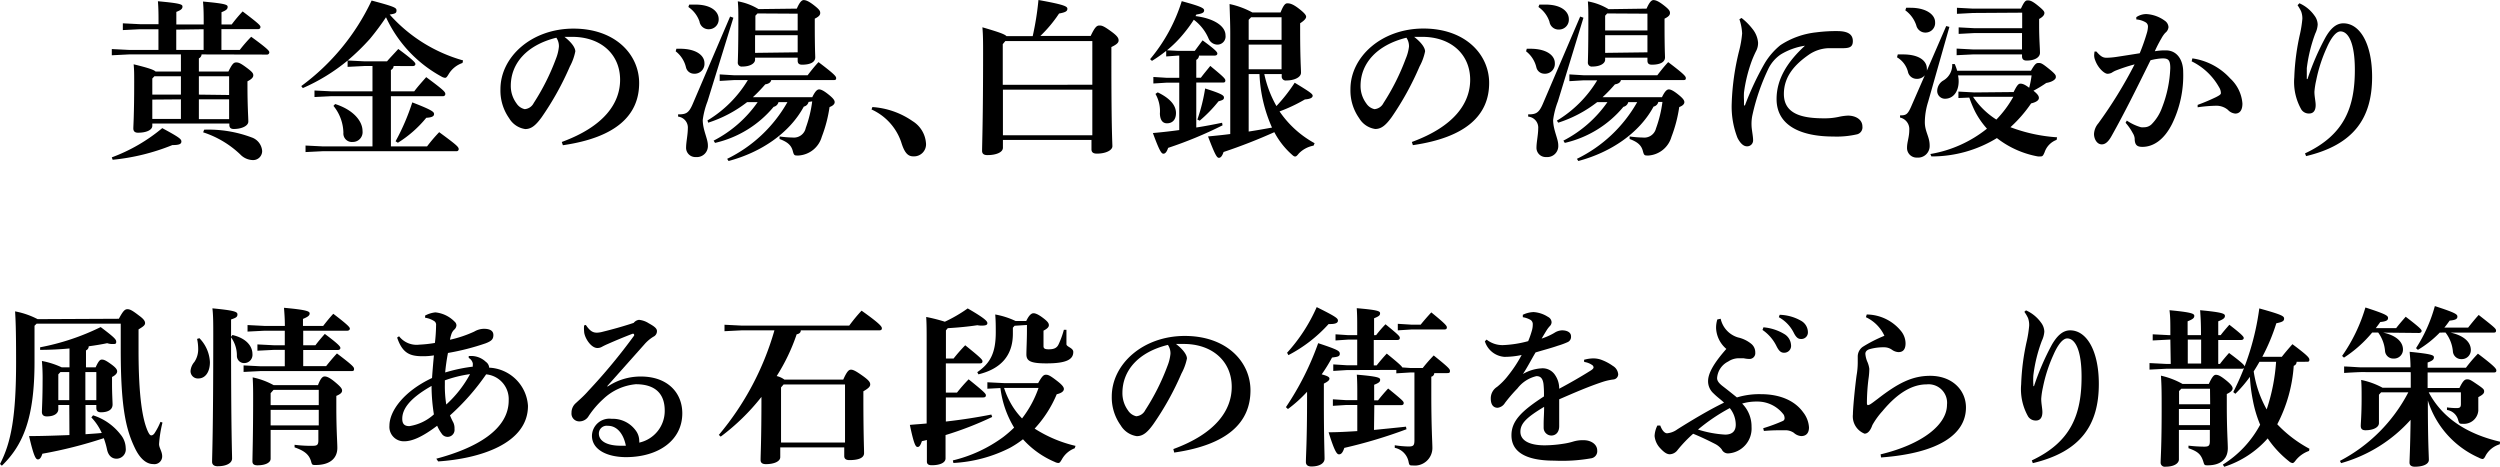 <svg xmlns="http://www.w3.org/2000/svg" width="321.56" height="60.07" viewBox="0 0 321.56 60.07"><title>アセット 8</title><g id="レイヤー_2" data-name="レイヤー 2"><g id="写真_背景" data-name="写真・背景"><path d="M25.93,7a.62.62,0,0,1-.35.51V9.2h3.8c.49-1,.69-1.17,1-1.17s.55.09,1.32.66.88.75.88,1-.2.49-.75.77V11c0,2.66.11,4.09.11,4.64s-.85.95-1.87.95c-.37,0-.57-.15-.57-.53v-.17H19.59v.3c0,.47-.64.88-1.85.88-.37,0-.59-.17-.59-.55s.11-1.78.11-5.91c0-1.13,0-1.61-.07-2.34,1.92.47,2.6.71,2.82.93h3.26V7H16.58l-2.2.11V6.31l2.2.11h3.8V3.76H18l-2.2.11V3l2.2.11h2.39v0c0-1.14,0-2-.08-2.95,3,.27,3.16.42,3.16.69s-.17.44-.79.68V3.15h3.52v0c0-1.14,0-2-.09-2.95,3,.27,3.17.42,3.17.69s-.17.44-.79.68V3.15H29.8a18.64,18.64,0,0,1,1.41-1.68c2.13,1.61,2.29,1.81,2.29,2s-.13.28-.33.28H28.48V6.42h2.36a19,19,0,0,1,1.47-1.69c2.18,1.58,2.33,1.83,2.33,2a.29.29,0,0,1-.33.29ZM14.38,20.24a22.09,22.09,0,0,0,6.49-3.76c2.2,1.19,2.46,1.41,2.46,1.72s-.24.46-1.16.46a27.45,27.45,0,0,1-7.68,1.89ZM23.27,9.81H19.86l-.27.29v2.07h3.68Zm-3.68,3v2.49h3.68V12.78Zm3.08-9V6.42h3.52V3.76Zm6.8,8.41V9.81H25.58v2.36Zm-3.89,3.1h3.89V12.78H25.58Zm.68,1.36a15.82,15.82,0,0,1,6.12,1,2,2,0,0,1,1.34,1.74,1.16,1.16,0,0,1-1.19,1.17,2.32,2.32,0,0,1-1.63-.73,12.48,12.48,0,0,0-4.77-2.84Z"/><path d="M50.63,8.49a.59.59,0,0,1-.35.51v2.75h3c.46-.62.94-1.14,1.54-1.83,2.26,1.68,2.46,1.9,2.46,2.18a.28.28,0,0,1-.31.27H50.28v6.46h4.65A21,21,0,0,1,56.49,17C58.75,18.66,59,18.9,59,19.19a.27.27,0,0,1-.3.26H41.5l-2.2.11v-.84l2.2.11h6.41V12.37H42.65l-2.2.11v-.84l2.2.11h5.26V8.49h-1l-2.2.11V7.79a24.27,24.27,0,0,1-5.76,3.54l-.2-.26A28.94,28.94,0,0,0,47.8.07C50.77.86,51,1,51,1.34s-.13.42-.88.53a19.82,19.82,0,0,0,9.44,5.9l-.07.33A3.33,3.33,0,0,0,57.7,9.55c-.2.33-.29.46-.46.46a1.12,1.12,0,0,1-.47-.17,16.61,16.61,0,0,1-7.12-7.62A32.69,32.69,0,0,1,47.58,5a28.88,28.88,0,0,1-2.86,2.78l2.17.11h2.89c.35-.42.92-1,1.45-1.59,2.09,1.54,2.2,1.79,2.2,1.94s-.13.26-.35.26Zm-7.52,4.89c2.35.75,3.52,2.2,3.52,3.47a1.26,1.26,0,0,1-1.28,1.41,1.09,1.09,0,0,1-1.18-1.19,5.63,5.63,0,0,0-1.28-3.45Zm7.77,4.79a28.33,28.33,0,0,0,2.15-5c2.6,1,2.8,1.23,2.8,1.5s-.24.44-1,.48a14.77,14.77,0,0,1-3.65,3.21Z"/><path d="M72.26,18.26c5.46-2,7.5-5,7.5-8,0-3.3-2.5-5.52-6.16-5.52-.39,0-.75,0-1,0,1,.77,1.4,1.45,1.4,1.87a6.91,6.91,0,0,1-.7,1.94,37.51,37.51,0,0,1-3.63,6.53c-.73,1-1.3,1.52-2.11,1.52a2.88,2.88,0,0,1-2.07-1.39,6.16,6.16,0,0,1-1.12-3.74c0-4.15,4-7.79,9.39-7.79s8.45,3.33,8.45,7c0,4.11-2.92,7-9.81,8ZM65.7,11.05a3.75,3.75,0,0,0,.73,2.24,1.7,1.7,0,0,0,1.06.75,1.42,1.42,0,0,0,1.16-.79,29,29,0,0,0,2.86-5.7A5.68,5.68,0,0,0,71.89,6a1.94,1.94,0,0,0-.33-1.15C67.77,5.79,65.7,8.14,65.7,11.05Z"/><path d="M87,6.27l.47,0c2.11,0,3.14.88,3.14,1.85a1.27,1.27,0,0,1-1.38,1.36,1.06,1.06,0,0,1-1-.83,3.66,3.66,0,0,0-1.32-2.05Zm4,6.78a10.45,10.45,0,0,0-.61,2.37c0,1.3.66,2.42.66,3.26a1.42,1.42,0,0,1-1.54,1.52,1.19,1.19,0,0,1-1.26-1.28c0-.59.22-1.63.22-2.37A1.42,1.42,0,0,0,87.22,15l0-.29c1,0,1.37-.13,1.89-1.36l4.8-11.22.42.15ZM88.65.59c.29,0,.55,0,.79,0,2.07,0,3,.92,3,1.87A1.26,1.26,0,0,1,91.2,3.76a1.18,1.18,0,0,1-1.23-1A3.73,3.73,0,0,0,88.54.9ZM104,13.11a.79.79,0,0,1-.61.6c-1.85,3.43-5.52,5.89-9.68,7l-.18-.28a17.91,17.91,0,0,0,7.75-7.29h-1.15a.81.81,0,0,1-.62.6,13.82,13.82,0,0,1-7.54,4.64l-.18-.29a15.62,15.62,0,0,0,5.66-4.95H96.09a16.16,16.16,0,0,1-5,2.64L91,15.49a15.16,15.16,0,0,0,5.19-5.19H94.41l-1.84.11V9.57l1.84.11h9.47c.35-.46.85-1.1,1.4-1.69,2.16,1.63,2.27,1.85,2.27,2.07s-.13.24-.35.24h-8c-.07.31-.33.48-.77.55a20.77,20.77,0,0,1-1.59,1.65h7.64c.39-.82.66-1,.88-1s.55.13,1.19.64.81.77.81,1-.2.46-.66.63a17.78,17.78,0,0,1-1,3.83A3.32,3.32,0,0,1,102.75,20a1,1,0,0,1-.28,0c-.33,0-.38-.13-.51-.62-.2-.7-.66-1.12-1.69-1.5l0-.33a12.94,12.94,0,0,0,1.7.14,1.55,1.55,0,0,0,1.67-1.24,15.9,15.9,0,0,0,.83-3.41Zm-1.51-12c.35-.81.63-1.1.88-1.1s.61.11,1.32.66.81.75.81,1-.15.46-.7.73V3c0,3.23.06,4.13.06,4.38,0,.64-.68.94-1.69.94-.38,0-.57-.15-.57-.52V7.42H97.12v.26c0,.44-.57.88-1.65.88A.5.5,0,0,1,94.9,8c0-.26.07-1.41.07-5.46,0-1.12,0-1.56-.07-2.37a7.67,7.67,0,0,1,2.66,1Zm-5.06.62-.27.29V3.92h5.44V1.76Zm5.17,5V4.53H97.12V6.8Z"/><path d="M112.21,13.77a10.24,10.24,0,0,1,5.17,1.81,3.64,3.64,0,0,1,1.72,2.79,1.55,1.55,0,0,1-1.65,1.74c-.73,0-1.15-.57-1.54-1.85a7.13,7.13,0,0,0-3.81-4.18Z"/><path d="M129,19c0,.59-.86.95-2,.95-.46,0-.68-.18-.68-.55,0-.86.13-4,.13-12.48,0-1.43,0-2.4-.09-3.41,2.2.64,2.88.9,3.1,1.14h3.37A36.91,36.91,0,0,0,133.57,0c3.33.6,3.72.82,3.72,1.13s-.24.46-1.07.61a16.93,16.93,0,0,1-2.4,2.88h6.47c.57-1.21.81-1.34,1.14-1.34s.59.11,1.45.73,1,.9,1,1.19-.25.53-.93.85V7.81c0,9.07.13,10.5.13,11s-.81.95-2,.95c-.47,0-.69-.18-.69-.55V18H129Zm11.5-8.1V5.28H129.31l-.33.4v5.23ZM129,17.4h11.5V11.53H129Z"/><path d="M151.48,6.54h2.2l1-1.35c1.79,1.3,1.9,1.54,1.9,1.7s-.13.26-.36.26h-2a.63.63,0,0,1-.35.55V10h.59c.37-.5.75-.94,1.21-1.52,1.72,1.41,1.94,1.65,1.94,1.87s-.11.27-.33.27h-3.41v5.78c1.12-.17,2.24-.39,3.32-.61l.06.33a51.85,51.85,0,0,1-7,2.9c-.16.49-.36.75-.6.75s-.48-.24-1.36-2.66c1.08-.09,2.22-.22,3.39-.38V10.63h-1.57l-1.76.11V9.9l1.76.11h1.57V7.15h-.16L150,7.26V6.54a17.31,17.31,0,0,1-1.83,1.29l-.24-.22A21.55,21.55,0,0,0,152,.15c2.35.64,2.88.88,2.88,1.17s-.18.42-1,.55a2,2,0,0,1-.11.2c2.27.28,3.86,1.23,3.86,2.48a1.05,1.05,0,0,1-1.06,1.19A1.26,1.26,0,0,1,155.47,5a5.88,5.88,0,0,0-1.92-2.46,16.84,16.84,0,0,1-1.3,1.78,15.07,15.07,0,0,1-2.15,2.15Zm-2.57,5.34c1.34.64,2.35,1.52,2.35,2.66,0,.86-.46,1.32-1.16,1.32-.51,0-.88-.35-.91-1.25a4.45,4.45,0,0,0-.57-2.53Zm5.1,3.5a23,23,0,0,0,1-4c2.2.7,2.42.9,2.42,1.17s-.18.33-.7.48a17.63,17.63,0,0,1-2.42,2.49Zm8.61-5.85a14.42,14.42,0,0,0,1.56,4.11,21.12,21.12,0,0,0,2.35-3c2,1.21,2.31,1.45,2.31,1.67s-.22.42-1,.48a20.42,20.42,0,0,1-3.26,1.54,13,13,0,0,0,4.51,4.09l-.13.31a3.58,3.58,0,0,0-1.89,1c-.22.27-.33.4-.48.4s-.25-.09-.44-.26A10.18,10.18,0,0,1,163.91,17a70,70,0,0,1-6.53,2.55c-.16.48-.35.75-.6.75s-.48-.33-1.4-2.75c.92-.09,1.87-.18,2.86-.31v-13c0-1.21-.05-2.36-.09-3.72a10.72,10.72,0,0,1,2.93,1.08h3.63c.35-.88.59-1.17.85-1.17s.62,0,1.48.66S168,2,168,2.16s-.15.44-.77.83v.77c0,3.85.11,5,.11,5.59s-.85,1-1.89,1a.51.51,0,0,1-.59-.57V9.53Zm2.22-7.31h-3.92l-.31.33V5.13h4.23Zm-4.23,3.52V8.91h4.23V5.74Zm0,3.79v7.39c1-.15,2-.33,3-.51A18.69,18.69,0,0,1,162,9.53Z"/><path d="M181.6,18.26c5.46-2,7.5-5,7.5-8,0-3.3-2.5-5.52-6.16-5.52-.39,0-.75,0-1.05,0,1,.77,1.41,1.45,1.41,1.87a7,7,0,0,1-.71,1.94A37.51,37.51,0,0,1,179,15.07c-.73,1-1.3,1.52-2.11,1.52a2.88,2.88,0,0,1-2.07-1.39,6.16,6.16,0,0,1-1.12-3.74c0-4.15,4-7.79,9.39-7.79s8.45,3.33,8.45,7c0,4.11-2.92,7-9.81,8ZM175,11.05a3.75,3.75,0,0,0,.73,2.24,1.7,1.7,0,0,0,1.06.75,1.42,1.42,0,0,0,1.16-.79,29,29,0,0,0,2.86-5.7A5.68,5.68,0,0,0,181.23,6a1.94,1.94,0,0,0-.33-1.15C177.11,5.79,175,8.14,175,11.05Z"/><path d="M196.38,6.27l.46,0c2.12,0,3.15.88,3.15,1.85a1.27,1.27,0,0,1-1.38,1.36,1.06,1.06,0,0,1-1-.83,3.66,3.66,0,0,0-1.32-2.05Zm4,6.78a10.45,10.45,0,0,0-.61,2.37c0,1.3.66,2.42.66,3.26a1.42,1.42,0,0,1-1.54,1.52,1.19,1.19,0,0,1-1.26-1.28c0-.59.22-1.63.22-2.37A1.42,1.42,0,0,0,196.56,15l0-.29c.95,0,1.37-.13,1.89-1.36l4.8-11.22.42.15ZM198,.59c.29,0,.55,0,.79,0,2.07,0,3,.92,3,1.87a1.26,1.26,0,0,1-1.26,1.34,1.18,1.18,0,0,1-1.23-1A3.73,3.73,0,0,0,197.88.9ZM213.3,13.11a.79.79,0,0,1-.61.6c-1.85,3.43-5.52,5.89-9.68,7l-.18-.28a17.91,17.91,0,0,0,7.75-7.29h-1.15a.81.81,0,0,1-.62.6,13.82,13.82,0,0,1-7.54,4.64l-.18-.29a15.62,15.62,0,0,0,5.66-4.95h-1.32a16.16,16.16,0,0,1-5,2.64l-.18-.26a15.16,15.16,0,0,0,5.19-5.19h-1.74l-1.84.11V9.57l1.84.11h9.47c.35-.46.85-1.1,1.4-1.69,2.16,1.63,2.27,1.85,2.27,2.07s-.13.24-.35.24h-8c-.07.31-.33.48-.77.55a20.77,20.77,0,0,1-1.59,1.65h7.64c.39-.82.66-1,.88-1s.55.13,1.19.64.81.77.81,1-.2.46-.66.63a17.78,17.78,0,0,1-1,3.83A3.32,3.32,0,0,1,212.09,20a1,1,0,0,1-.28,0c-.33,0-.38-.13-.51-.62-.2-.7-.66-1.12-1.69-1.5l0-.33a12.94,12.94,0,0,0,1.7.14A1.55,1.55,0,0,0,213,16.52a15.9,15.9,0,0,0,.83-3.41Zm-1.51-12c.35-.81.63-1.1.88-1.1s.61.11,1.32.66.81.75.81,1-.15.46-.7.73V3c0,3.23.06,4.13.06,4.38,0,.64-.68.94-1.69.94-.38,0-.57-.15-.57-.52V7.42h-5.44v.26c0,.44-.57.88-1.65.88a.5.5,0,0,1-.57-.55c0-.26.06-1.41.06-5.46,0-1.12,0-1.56-.06-2.37a7.67,7.67,0,0,1,2.66,1Zm-5.07.62-.26.29V3.92h5.44V1.76Zm5.18,5V4.53h-5.44V6.8Z"/><path d="M224,2.31a7.76,7.76,0,0,1,1.41,1.41,3.23,3.23,0,0,1,.72,1.76,2.23,2.23,0,0,1-.26,1.1c-.09.17-.37.77-.55,1.25a19.1,19.1,0,0,0-1,4.05,8.7,8.7,0,0,0,0,1v.58c0,.08,0,.11.07.11s.06-.05.08-.09a37.14,37.14,0,0,1,2.49-5.3A8.86,8.86,0,0,1,229,5.81a10.4,10.4,0,0,1,4.62-1.65A19.71,19.71,0,0,1,236.32,4c1.43,0,2,.46,2,1.29s-.53.91-1.41.91h-1.78a4.74,4.74,0,0,0-2.46.83c-1.74,1.21-3.22,2.75-3.22,5.06,0,2.8,2.8,3.13,5.26,3.13a8.34,8.34,0,0,0,1.76-.18,6.91,6.91,0,0,1,1.21-.17c1,0,1.87.5,1.87,1.4a.92.92,0,0,1-.66,1,11.67,11.67,0,0,1-3.1.29c-3.94,0-7.28-1.28-7.28-4.82,0-2.64,1.47-4.86,3.65-6.86A8.46,8.46,0,0,0,229.05,7a4.82,4.82,0,0,0-1.54,1.73,27.19,27.19,0,0,0-2.09,6,5.27,5.27,0,0,0-.13,1.37c0,.5.2,1.4.2,1.91a.76.76,0,0,1-.79.81c-.42,0-.82-.33-1.21-1.07a11,11,0,0,1-.75-4.45,31.83,31.83,0,0,1,.95-6.75,13.33,13.33,0,0,0,.39-2.25,6.62,6.62,0,0,0-.35-1.82Z"/><path d="M247.58,9.68a1.29,1.29,0,0,1-1.06.46,1.14,1.14,0,0,1-1.12-.94A3.05,3.05,0,0,0,244,7.37L244.1,7c.24,0,.46,0,.68,0,2.09,0,3.06.84,3.06,1.83a1.18,1.18,0,0,1,0,.26l2.49-5.74.41.11L248,13.11a8.87,8.87,0,0,0-.42,2.6c0,1.23.62,1.87.62,3a1.49,1.49,0,0,1-1.61,1.56A1.23,1.23,0,0,1,245.29,19c0-.75.29-1.35.29-2.29a1.52,1.52,0,0,0-1.19-1.59l0-.28c.81,0,1-.09,1.56-1.43ZM245.18,1a5.43,5.43,0,0,1,.57,0c2,0,3.15.88,3.15,1.85a1.23,1.23,0,0,1-1.19,1.34,1.2,1.2,0,0,1-1.23-.93,3.89,3.89,0,0,0-1.41-1.93ZM259,11.84c.46-.93.64-1.08.88-1.08s.55.09,1.12.53a11.15,11.15,0,0,0,.31-1.59h-9.46a3.49,3.49,0,0,1,.08.75c0,1.34-.7,2.25-1.76,2.25a1,1,0,0,1-1-1,1.59,1.59,0,0,1,.83-1.37,2.3,2.3,0,0,0,1.1-2.09l.33,0a7.79,7.79,0,0,1,.31.86h9.49c.55-.95.7-1,1-1s.46.06,1.36.79.84.83.84,1.05-.35.58-1.23.73a15.83,15.83,0,0,1-1.65,1c.55.44.7.68.7.93s-.24.52-1,.7a17.1,17.1,0,0,1-2.66,3.06,20.7,20.7,0,0,0,6,1.3l-.06.33a2.56,2.56,0,0,0-1.54,1.58c-.18.42-.25.55-.51.55a2.94,2.94,0,0,1-.37,0,12.07,12.07,0,0,1-5.26-2.36,16,16,0,0,1-8.43,2.36l-.13-.31a15.87,15.87,0,0,0,7.28-3.26,10.75,10.75,0,0,1-1.5-2.15,15,15,0,0,1-.77-1.85l-1.4.06v-.83l2.06.11ZM253.78,1.67l-2.07.11V1l2.07.11h6.16c.4-.86.58-1.06.84-1.06s.51,0,1.28.62.9.81.9,1-.11.46-.68.77v.77c0,1.82.11,3,.11,3.58s-.66,1-1.72,1c-.37,0-.59-.16-.59-.55V7h-6.34l-2.07.1V6.25l2.07.11h6.34V4.25H254l-2.07.11V3.52l2.07.11h6.1v-2Zm0,10.78a10,10,0,0,0,3,2.93,13.86,13.86,0,0,0,2.18-2.93Z"/><path d="M273.56,15.51a6.45,6.45,0,0,0,1.83.86,3.15,3.15,0,0,0,.41,0,1.38,1.38,0,0,0,.93-.37,5.86,5.86,0,0,0,1.36-2.16,15.48,15.48,0,0,0,1.06-5.08c0-1.05-.26-1.25-1-1.25a7.37,7.37,0,0,0-1.54.24c-1.89,3.83-3.35,6.78-5,9.72-.48.88-.9,1.1-1.27,1.1-.64,0-1-.72-1-1.34a2.28,2.28,0,0,1,.55-1.36,57.33,57.33,0,0,0,4.67-7.59,22.22,22.22,0,0,0-2.51.83,3.83,3.83,0,0,0-.44.25,1.25,1.25,0,0,1-.53.13c-.42,0-1.23-.75-1.58-1.72a1.69,1.69,0,0,1-.14-.68,4.57,4.57,0,0,1,.05-.46l.24,0c.57.66.86.8,1.32.8a10.24,10.24,0,0,0,1.25-.11c1.06-.16,2-.31,3-.47a25.64,25.64,0,0,0,.93-2.64,3.32,3.32,0,0,0,.13-.77.63.63,0,0,0-.27-.55,2.79,2.79,0,0,0-1.23-.39l0-.29a2.29,2.29,0,0,1,1.3-.4,4.44,4.44,0,0,1,2.37.86,1.06,1.06,0,0,1,.47.82,1.06,1.06,0,0,1-.42.74,3.6,3.6,0,0,0-.48.69,16.66,16.66,0,0,0-.86,1.67,7.83,7.83,0,0,1,1.43-.11c1.49,0,2.22,1.32,2.22,2.75a14.16,14.16,0,0,1-1.43,6.71c-1.06,2.11-2.47,2.95-3.81,2.95-.68,0-1-.22-1-1.1a1.62,1.62,0,0,0-.24-.66,7,7,0,0,0-.93-1.34Zm8.43-8a8.1,8.1,0,0,1,4.86,2.57,4.89,4.89,0,0,1,1.58,3.24c0,1-.46,1.29-.92,1.29a1.48,1.48,0,0,1-.95-.48,2.28,2.28,0,0,0-1.49-.53,18.73,18.73,0,0,0-2.4.2l0-.31a25.73,25.73,0,0,0,2.37-1c.38-.2.62-.33.62-.51a1.43,1.43,0,0,0-.24-.77,8.12,8.12,0,0,0-3.52-3.32Z"/><path d="M295.76.42A4.69,4.69,0,0,1,297.69,2a2,2,0,0,1,.42,1.15,3,3,0,0,1-.31,1.16,19.51,19.51,0,0,0-1.09,4.45c0,.7,0,1.1,0,1.41l.09,0a32.84,32.84,0,0,1,2.31-5.35C299.7,3.78,300.42,3,301.41,3c2.14,0,3.7,2.64,3.7,6.89,0,5.24-2.29,8.71-8.49,10.19l-.14-.35c5.07-2.38,6.41-5.92,6.41-10.76,0-3.41-.82-4.93-1.85-4.93-.57,0-1.21.83-1.76,2.09a19,19,0,0,0-1.36,4.2,9.94,9.94,0,0,0-.23,1.48c0,.61.16,1.25.16,1.71,0,.66-.26,1.08-.84,1.08a1.14,1.14,0,0,1-1-.51,7.15,7.15,0,0,1-.91-4.15,29.8,29.8,0,0,1,.75-5.64,14.9,14.9,0,0,0,.29-1.89,2.63,2.63,0,0,0-.16-.95,5.51,5.51,0,0,0-.46-.79Z"/><path d="M15.29,41c.53-1,.77-1.23,1.1-1.23s.64.17,1.45.79c.58.42.82.7.82,1s-.31.48-.84.81V45c0,6.14.53,8.93,1.15,10.38.24.55.37.62.5.62s.31-.11.44-.33a8.23,8.23,0,0,0,.73-1.41l.26.09a15.39,15.39,0,0,0-.44,2.77c0,.49.4.95.4,1.57a1,1,0,0,1-1.17,1c-.79,0-1.63-.6-2.31-2-1.19-2.44-1.85-5.3-1.85-12.7V41.63H4.71l-.27.27v4.66C4.44,53.71,3,57.23.24,59.9L0,59.68c1.43-2.75,2.07-6.12,2.07-13.12,0-4.42-.07-5.5-.13-6.51a10.47,10.47,0,0,1,2.9,1ZM8.91,52.09H7.5v.55c0,.46-.42.92-1.49.92-.4,0-.62-.2-.62-.57s.09-1.74.09-4.05a24.86,24.86,0,0,0-.09-2.51,10.57,10.57,0,0,1,2.55.82h1V44.82c-1.28.12-2.57.18-3.78.18l0-.33a30.52,30.52,0,0,0,7.79-2.6c1.85,1.39,2,1.61,2,1.9s-.15.28-.5.28a2,2,0,0,1-.66-.11c-.75.16-1.56.29-2.38.4a.57.57,0,0,1-.35.53v2.18H12.3c.35-.77.55-1,.79-1s.46.06,1.17.57.81.75.81.95-.15.46-.66.72v.9c0,1.28.07,2.27.07,2.64,0,.69-.62,1-1.5,1-.37,0-.59-.15-.59-.55v-.39H11v3.76c.7-.05,1.41-.09,2.09-.16a7.15,7.15,0,0,0-1.34-2l.22-.27a7.23,7.23,0,0,1,3.52,2.45,2.81,2.81,0,0,1,.68,1.76A1.2,1.2,0,0,1,15,59c-.63,0-1.07-.42-1.23-1.17a10.72,10.72,0,0,0-.42-1.47,57,57,0,0,1-7.9,2c-.15.49-.33.73-.57.73s-.5-.2-1.14-3c1.78,0,3.52-.07,5.19-.13ZM7.77,47.86l-.27.29v3.32H8.91V47.86Zm3.21,0v3.61h1.41V47.86Z"/><path d="M25.65,43.5A4.7,4.7,0,0,1,27,46.58c0,1.3-.61,2.1-1.49,2.1a.94.94,0,0,1-1-1A2,2,0,0,1,25,46.56a2.91,2.91,0,0,0,.49-1.76,6,6,0,0,0-.14-1.21Zm4.25-.41c1.87.44,2.57,1.51,2.57,2.44a1.06,1.06,0,0,1-1,1.17.93.93,0,0,1-1-.91,4,4,0,0,0-.75-2.4c0,12.15.13,14.77.13,15.58,0,.6-.72,1-1.87,1-.46,0-.7-.22-.7-.57,0-.88.15-3.63.15-16.28,0-1.5,0-2.55-.11-3.46,2.82.27,3.22.44,3.22.77s-.16.44-.82.66v2.23ZM36.63,45H35.27l-2.16.11V44.3l2.16.11h1.36V42.54H34l-2.16.11v-.84l2.16.11h2.64c0-1-.06-1.58-.11-2.33,2.86.26,3.3.44,3.3.72s-.22.44-.86.71v.9h2.6c.44-.57.84-1.06,1.3-1.56,2,1.52,2.13,1.76,2.13,1.91s-.13.27-.35.27H39v1.87h1.57c.35-.47.72-.91,1.21-1.46,1.89,1.41,2,1.65,2,1.81s-.13.26-.35.26H39v2.07h2.95c.42-.53.88-1.08,1.39-1.63,2.07,1.57,2.2,1.76,2.2,2s-.11.27-.33.27H33.49l-2.16.11V47l2.16.11h3.14ZM34.81,55.3V59c0,.52-.69.85-1.7.85-.42,0-.64-.15-.64-.5,0-.68.09-3.24.09-8.06,0-1,0-1.67-.06-2.75a9.61,9.61,0,0,1,2.7,1h5.7c.37-1,.66-1.12.86-1.12s.55.07,1.32.71S44,50,44,50.24s-.17.44-.74.68v1.43c0,3,.13,4.51.13,5.26,0,1.3-.9,2.2-2.8,2.2-.39,0-.46,0-.57-.44-.28-1-1-1.43-2.13-1.83l0-.33a16.11,16.11,0,0,0,2.31.13c.59,0,.75-.11.75-.72V55.3ZM41,50.15H35.18l-.37.42v1.54H41Zm0,2.57H34.81v2H41Z"/><path d="M56.12,59c5.22-1.39,9.31-3.77,9.31-7.49a3.2,3.2,0,0,0-2.9-3.36,29.65,29.65,0,0,1-4.65,5.28,10.34,10.34,0,0,0,.44.94,1.76,1.76,0,0,1,.14.8.9.9,0,0,1-1.66.59,4.92,4.92,0,0,1-.57-1c-1.89,1.43-3.21,2-4.24,2a1.85,1.85,0,0,1-1.9-2c0-1.9,1.85-4.43,5.48-6.14.07-1,.16-2.05.24-2.91a8.34,8.34,0,0,1-1.43.11c-1.65,0-2.61-.37-3.3-2.4l.25-.17a2.85,2.85,0,0,0,2.61,1.08,16.12,16.12,0,0,0,2-.22,21.21,21.21,0,0,0,.15-2.27.56.56,0,0,0-.2-.51,2.83,2.83,0,0,0-1.21-.46v-.28A3.55,3.55,0,0,1,56,40.18a4,4,0,0,1,2.47,1.19.66.66,0,0,1,.24.48.81.81,0,0,1-.26.53,1.41,1.41,0,0,0-.35.49,4.32,4.32,0,0,0-.22.83A15.5,15.5,0,0,0,61,42.65a2.56,2.56,0,0,1,1.23-.36c.81,0,1.23.27,1.23.8s-.22.77-1,1.07a31,31,0,0,1-4.84,1.24,25.24,25.24,0,0,0-.36,2.51,21,21,0,0,1,3.55-.75c0-.07,0-.13,0-.2a.79.79,0,0,0,0-.24,1.08,1.08,0,0,0-.52-.68l0-.25h.2a2.73,2.73,0,0,1,2,.75,1,1,0,0,1,.42.66s0,.07,0,.09a5.24,5.24,0,0,1,5,4.91c0,4.9-6.27,6.8-11.55,7.15Zm-.61-9.11v-.25c-3,1.7-3.77,3.08-3.77,4.23,0,.66.29.94.91.94a6.06,6.06,0,0,0,3.16-1.51A23.77,23.77,0,0,1,55.51,49.89Zm1.71-1v.55a14.78,14.78,0,0,0,.18,2.59,14.67,14.67,0,0,0,3.06-3.91A16.16,16.16,0,0,0,57.22,48.92Z"/><path d="M78.17,49.71a7.62,7.62,0,0,1,4.27-1.28c3.43,0,5.32,2.09,5.32,4.73,0,3.44-3,5.61-7.19,5.64-2.56,0-4.43-1-4.43-2.75a2.24,2.24,0,0,1,2.53-2.18,3.65,3.65,0,0,1,3.06,1.45,2.23,2.23,0,0,1,.49,1.34.83.83,0,0,1,0,.27,4.17,4.17,0,0,0,3.28-4.12c0-2.26-1.32-3.39-3.72-3.39a7,7,0,0,0-4.18,1.9,11.63,11.63,0,0,0-1.87,2.17,1.37,1.37,0,0,1-1.16.71,1,1,0,0,1-1.06-1.1,1.62,1.62,0,0,1,.59-1.28c.27-.26,1-.88,1.55-1.52a74.19,74.19,0,0,0,5.91-7.13.21.21,0,0,0,0-.13.11.11,0,0,0-.09-.11l-.11,0c-1,.38-2.11.84-3.15,1.3a8.57,8.57,0,0,0-.79.38,1.13,1.13,0,0,1-.59.15c-.84,0-1.7-1.39-1.7-2.16a3.69,3.69,0,0,1,0-.74l.22-.07c.53.79.9,1,1.43,1a3.3,3.3,0,0,0,.79-.13c1.1-.27,2.53-.66,3.94-1.13a1,1,0,0,1,.68-.39,2.78,2.78,0,0,1,1.25.44c.71.39,1.06.66,1.06,1a.78.78,0,0,1-.46.73,5,5,0,0,0-1.17,1L78.1,49.67Zm0,5.06a1,1,0,0,0-1.14,1c0,.88.9,1.56,2.81,1.56.2,0,.42,0,.66,0C80.21,55.83,79.38,54.77,78.21,54.77Z"/><path d="M108.46,48.83c.49-1.1.73-1.28,1-1.28s.61.16,1.47.77,1,.86,1,1.13-.22.5-.88.88V51c0,4.86.09,6.62.09,7.28s-.79.9-1.89.9c-.44,0-.66-.17-.66-.53v-1.1h-8.23V58.8c0,.55-.79.9-1.85.9-.46,0-.68-.18-.68-.53,0-.75.11-2.53.11-8.12a27.7,27.7,0,0,1-5.24,5.11l-.24-.22a36.44,36.44,0,0,0,7.15-13.45H95.39l-2.2.11v-.83l2.2.11h13.84c.46-.62,1-1.3,1.59-1.92,2.46,1.74,2.61,2.07,2.61,2.27s-.13.26-.35.26H103c0,.27-.17.44-.53.51a24.7,24.7,0,0,1-2.57,5.37,2.67,2.67,0,0,1,1,.46Zm-8,1v7.09h8.23V49.45h-7.9Z"/><path d="M122.65,46.12a21.34,21.34,0,0,1,1.5-1.71c2.13,1.71,2.22,1.87,2.22,2.07s-.13.26-.35.26h-4.36V50.5h1.43a21.34,21.34,0,0,1,1.5-1.71c2.13,1.71,2.22,1.87,2.22,2.06s-.13.27-.35.27h-4.8v3.1c2.14-.24,4.07-.55,5.85-.9l.11.31a43.16,43.16,0,0,1-6,2.33v3c0,.55-.7.88-1.78.88-.42,0-.62-.15-.62-.48s0-1.1,0-2.77c-.22.06-.42.11-.64.15-.18.51-.31.75-.55.75s-.46-.24-1-2.84c.75-.07,1.45-.11,2.16-.18,0-2.33,0-5.72,0-10.6,0-1.28,0-2.22-.06-3.1a21.54,21.54,0,0,1,2.4.61,18.57,18.57,0,0,0,2.94-1.71C126.77,41,127,41.33,127,41.57s-.25.31-.71.31a2.4,2.4,0,0,1-.57-.05c-1.19.18-2.53.31-3.81.38l-.24.28v3.63ZM127,50v-.83l2.2.11h4.33c.51-.91.71-1.08,1-1.08s.53.09,1.48.83c.68.53.83.8.83,1s-.15.5-.92.68a15,15,0,0,1-2.84,4.42,16.8,16.8,0,0,0,5.26,2.22l-.11.31a3.16,3.16,0,0,0-1.65,1.43c-.2.33-.27.46-.46.46a1.13,1.13,0,0,1-.44-.13,11.56,11.56,0,0,1-4.1-2.92,12.7,12.7,0,0,1-1.67,1.1,18.12,18.12,0,0,1-7.28,1.95l-.07-.33a18.06,18.06,0,0,0,6.47-3A15.34,15.34,0,0,0,130.44,55a12.73,12.73,0,0,1-1.76-5.09Zm3.5-8.1-.22.25v.77c0,2.84-1.57,4.53-4.43,5.23l-.15-.28c1.67-1.15,2.38-2.47,2.38-5.13,0-.79,0-1.47-.07-2.29a10.28,10.28,0,0,1,2.62.84H132c.38-.82.71-1,.93-1s.57.11,1.21.59.77.71.77.95-.22.46-.69.7v2c0,.31.2.4.67.4.66,0,1.05-.16,1.27-.64a11.21,11.21,0,0,0,.68-1.87l.33,0c0,.66,0,1.5,0,1.85s.88.46.88,1c0,.94-.83,1.47-3.45,1.47-2.07,0-2.58-.31-2.58-1.17,0-.59.07-1.91.07-3v-.77Zm-1.35,8a10.21,10.21,0,0,0,.64,1.56,9.53,9.53,0,0,0,1.67,2.36,13.78,13.78,0,0,0,2.12-3.92Z"/><path d="M150.92,57.76c5.46-2,7.51-5,7.51-8,0-3.3-2.51-5.52-6.17-5.52-.39,0-.74,0-1,0,1,.77,1.41,1.45,1.41,1.87a7,7,0,0,1-.71,1.94,36.86,36.86,0,0,1-3.63,6.53c-.72,1-1.3,1.52-2.11,1.52a2.9,2.9,0,0,1-2.07-1.39A6.16,6.16,0,0,1,143,51c0-4.15,4-7.79,9.39-7.79s8.45,3.33,8.45,7c0,4.11-2.92,7-9.81,8Zm-6.55-7.21a3.75,3.75,0,0,0,.72,2.24,1.7,1.7,0,0,0,1.06.75,1.42,1.42,0,0,0,1.16-.79,29,29,0,0,0,2.86-5.7,5.68,5.68,0,0,0,.38-1.54,1.94,1.94,0,0,0-.33-1.15C146.43,45.29,144.37,47.64,144.37,50.55Z"/><path d="M165.4,52.37a36.66,36.66,0,0,0,4.15-8.23c2.54.84,2.78,1,2.78,1.37s-.36.39-1,.48A19.7,19.7,0,0,1,170,48.15c.82.22,1,.37,1,.55s-.17.37-.72.64v1.95c0,5.2.09,6.89.09,7.71,0,.59-.64,1-1.7,1-.46,0-.7-.21-.7-.57,0-.88.15-2.68.15-8.18v-.86a17,17,0,0,1-2.46,2.22Zm.15-7a21.57,21.57,0,0,0,3.81-5.87c2.51,1.25,2.73,1.45,2.73,1.74s-.31.44-1,.44h-.2a18.37,18.37,0,0,1-5.17,4Zm11.18,9.93c1.38-.14,2.75-.27,4.11-.42l.07.33a62.72,62.72,0,0,1-8,2.4c-.22.68-.44.83-.68.83s-.53-.22-1.34-2.84c1.27,0,2.5-.08,3.69-.15V52.09h-1.41l-1.73.11v-.84l1.73.11h1.41v-.64c0-1,0-1.78-.06-2.64,2.81.24,3,.4,3,.66s-.16.4-.77.64v2h.5c.4-.51.82-1,1.3-1.52,1.89,1.54,2,1.67,2,1.87s-.13.27-.35.27h-3.43Zm-3.5-7.7-1.74.11v-.84l1.74.11h1.34V43.68h-1.14l-1.65.11V43l1.65.11h1.14v-.83c0-1,0-1.78-.06-2.64,2.81.24,3,.39,3,.66s-.16.39-.77.64v2.17H177a15.09,15.09,0,0,1,1.21-1.4c1.76,1.43,1.84,1.56,1.84,1.76s-.13.26-.35.26h-3V47h.37c.4-.51.82-1,1.3-1.52,1.63,1.32,1.91,1.61,2,1.78l1,.07H183a20.82,20.82,0,0,1,1.41-1.61c2,1.61,2.09,1.76,2.09,2s-.13.27-.35.27h-1.67a.47.47,0,0,1-.38.46v2.22c0,4.38.14,6.23.14,7a2.26,2.26,0,0,1-2.51,2.2c-.4,0-.46,0-.55-.46a2.28,2.28,0,0,0-1.78-1.81l0-.33a13.35,13.35,0,0,0,1.76.16c.64,0,.77-.13.77-.82V47.91h-.55l-1.78.11v-.44Zm8.34-5.84h1.16c.4-.5.88-1.05,1.37-1.58,1.89,1.54,2,1.74,2,1.94s-.13.26-.35.26h-4.22l-1.74.11v-.84Z"/><path d="M203.74,46.28a4.44,4.44,0,0,1,1.15-.18,3,3,0,0,1,1,.15,6.28,6.28,0,0,1,1.57.82,1.37,1.37,0,0,1,.68,1.08.68.68,0,0,1-.62.66,7.39,7.39,0,0,0-1.38.31c-1.9.63-3.72,1.43-5.59,2.24,0,.73,0,1.41,0,2s0,1.08,0,1.45c0,.88-.53,1.21-1,1.21a1,1,0,0,1-1-1c0-.09,0-.38,0-.44,0-.84.06-1.24.06-2.25-2.28,1.37-3.05,2.14-3.05,3.21s1.07,1.74,3.12,1.74a16,16,0,0,0,2.38-.2,8.37,8.37,0,0,0,1.34-.3,4.26,4.26,0,0,1,1.3-.16c.94,0,1.74.53,1.74,1.32a.92.92,0,0,1-.73,1,21.44,21.44,0,0,1-4.8.31c-3.83,0-5.5-1.23-5.5-3.26,0-1.8,1.21-3.08,4.18-5a12.42,12.42,0,0,0-.06-1.61c-.11-.77-.42-1-.91-1a4.3,4.3,0,0,0-2.44,1.58,19.53,19.53,0,0,0-1.61,1.87,1.28,1.28,0,0,1-.94.62c-.44,0-.88-.27-.88-1.19a1.74,1.74,0,0,1,.81-1.5A8.49,8.49,0,0,0,194,48.28a16.75,16.75,0,0,0,1.72-2.62,10.53,10.53,0,0,1-2.22.24,2.85,2.85,0,0,1-2.51-2l.22-.22a3.3,3.3,0,0,0,2.09.71,14.36,14.36,0,0,0,3.26-.51,10.76,10.76,0,0,0,.46-1.3,2.71,2.71,0,0,0,.13-.83.65.65,0,0,0-.28-.6,3,3,0,0,0-1-.35v-.31a3.41,3.41,0,0,1,1.39-.35,3.88,3.88,0,0,1,1.85.62.81.81,0,0,1,.46.66.73.73,0,0,1-.18.48,3.29,3.29,0,0,0-.39.48c-.2.31-.47.77-.71,1.17a8.23,8.23,0,0,0,1.63-.73,1.93,1.93,0,0,1,1-.33c.68,0,1.15.29,1.15.75a.74.74,0,0,1-.4.75,9.65,9.65,0,0,1-1.3.48c-.7.25-1.67.51-2.86.86-.59,1-1.1,2-1.63,2.78a5.31,5.31,0,0,1,2.36-.73,1.9,1.9,0,0,1,1.78.86,3.06,3.06,0,0,1,.53,1.76c1.45-.77,2.86-1.59,3.91-2.25.29-.17.51-.33.51-.5a.39.39,0,0,0-.2-.31,2.26,2.26,0,0,0-1-.38Z"/><path d="M221.32,41a3.23,3.23,0,0,0,2.22,2.4,4.12,4.12,0,0,1,1.72.83,1.41,1.41,0,0,1,.51,1.13.74.74,0,0,1-.77.81,3.89,3.89,0,0,1-.73-.09c-.24,0-.42,0-.7,0a2.47,2.47,0,0,0-1.28.42,2.57,2.57,0,0,0-1.43,2.13c0,.35.22.66.77,1.08s1.12.88,1.78,1.41a9.87,9.87,0,0,1,3.08-.42c2.53,0,4.4.88,5.44,2.33a3.5,3.5,0,0,1,.75,1.94c0,.75-.38,1.12-1,1.12a1.58,1.58,0,0,1-.95-.42,1.92,1.92,0,0,0-1.14-.33c-1,0-1.63,0-2.71.09l-.09-.35a21.65,21.65,0,0,0,2.56-.95.38.38,0,0,0,.19-.37,1.07,1.07,0,0,0-.1-.4A4.21,4.21,0,0,0,226,51.65a6.46,6.46,0,0,0-1.92.26,4.15,4.15,0,0,1,1.21,3,3.2,3.2,0,0,1-3,3.41.88.88,0,0,1-.83-.51,2.52,2.52,0,0,0-.84-.7c-.94-.48-1.85-.92-2.84-1.32a17.07,17.07,0,0,0-2,2.09,1.31,1.31,0,0,1-1,.55c-.39,0-.75-.26-1.21-.75a2.65,2.65,0,0,1-.75-1.6,3.3,3.3,0,0,1,.36-1.35h.37c.24.66.57,1,.88,1a2.6,2.6,0,0,0,1.32-.51c1.78-1.12,4-2.46,6-3.43-.38-.38-.82-.66-1.35-1.19a2.09,2.09,0,0,1-.7-1.58c0-.95.66-2.23,2.35-4.14a3.73,3.73,0,0,1-1.32-2.66,3.59,3.59,0,0,1,.16-1.13Zm-2.95,14.24a14.14,14.14,0,0,0,3.52.66c.91,0,1.37-.44,1.37-1.28a3.41,3.41,0,0,0-.77-2.13A23.83,23.83,0,0,0,218.37,55.28Zm8.45-13.14a6.2,6.2,0,0,1,2.77.92,1.77,1.77,0,0,1,.78,1.35.88.88,0,0,1-.91,1c-.44,0-.7-.31-1-.93a5.37,5.37,0,0,0-1.76-2Zm2.09-1.61a5.86,5.86,0,0,1,2.75.77,1.7,1.7,0,0,1,.88,1.46.84.84,0,0,1-.9.88c-.31,0-.59-.14-.92-.8a4.67,4.67,0,0,0-1.92-2Z"/><path d="M240.11,40.45a5.76,5.76,0,0,1,4.44,2.17,2.56,2.56,0,0,1,.55,1.54c0,.69-.26,1.13-.9,1.13a1.54,1.54,0,0,1-.83-.29,1.73,1.73,0,0,0-1-.33,6.47,6.47,0,0,0-1.82.22c-.44.11-.62.35-.62.62a3.21,3.21,0,0,0,.29,1.1,3.48,3.48,0,0,1,.22.83,9.47,9.47,0,0,1-.11,1.32,25.7,25.7,0,0,0-.2,3.08c0,.18.06.27.13.27a.89.89,0,0,0,.33-.13c.31-.2.55-.4.88-.64,2.64-2.05,4.47-3,6.8-3,2.84,0,4.6,1.85,4.6,4.07,0,3.44-3.48,5.88-10.92,6.43l-.06-.4c5.39-1.3,8.54-3.83,8.54-6.38a2.38,2.38,0,0,0-2.62-2.62c-1.76,0-3.66,1-5.68,3.44a9.72,9.72,0,0,0-1.3,1.8c-.24.7-.59,1.1-1,1.1a2.38,2.38,0,0,1-1.5-2.49c0-.7.22-3.12.47-5a9.66,9.66,0,0,0,.15-1.6c0-.18,0-.6,0-.88a1.54,1.54,0,0,1,.63-1.19,18,18,0,0,1,2.8-1.43A4.89,4.89,0,0,0,240,40.8Z"/><path d="M260.59,39.92a4.72,4.72,0,0,1,1.94,1.58,2,2,0,0,1,.42,1.15,3.23,3.23,0,0,1-.31,1.16,19.08,19.08,0,0,0-1.1,4.45c-.05.7,0,1.1,0,1.41l.08,0a32.84,32.84,0,0,1,2.31-5.35c.62-1.06,1.35-1.83,2.34-1.83,2.13,0,3.69,2.64,3.69,6.89,0,5.24-2.28,8.71-8.49,10.19l-.13-.35c5.06-2.38,6.4-5.92,6.4-10.76,0-3.41-.81-4.93-1.85-4.93-.57,0-1.21.83-1.76,2.09a19,19,0,0,0-1.36,4.2,9.84,9.84,0,0,0-.22,1.48c0,.61.15,1.25.15,1.71,0,.66-.26,1.08-.83,1.08a1.16,1.16,0,0,1-1-.51,7.15,7.15,0,0,1-.9-4.15,29.65,29.65,0,0,1,.74-5.64,14.9,14.9,0,0,0,.29-1.89,2.63,2.63,0,0,0-.15-1,4.91,4.91,0,0,0-.47-.79Z"/><path d="M279.16,43.68h-.11l-2.16.11V43l2.16.11h.11v-.15c0-1.5,0-2.16-.11-3.06,2.84.27,3.19.44,3.19.73s-.22.44-.86.7v1.78h1.72v-.15c0-1.5-.05-2.16-.11-3.06,2.86.27,3.19.44,3.19.73s-.22.44-.86.7v1.78h.31c.35-.46.64-.79,1.12-1.34,1.63,1.26,1.85,1.54,1.85,1.7s-.13.26-.35.26h-2.93v3.08h.22c.35-.46.68-.86,1.17-1.41,1.84,1.37,2,1.61,2,1.76s-.13.27-.35.27h-9.72l-2.16.11v-.84l2.16.11h.57Zm1.1,11.62v3.8c0,.47-.57.93-1.74.93a.53.53,0,0,1-.61-.57c0-.53.13-2.14.13-6.67,0-2.33,0-3-.09-4.47a10.23,10.23,0,0,1,2.77,1.06h3.39c.42-.92.66-1.17.9-1.17s.51.07,1.21.62.95.88.95,1.12-.24.49-.75.73V52.2c0,3.1.13,4.7.13,5.45,0,1.28-.81,2.2-2.57,2.2-.4,0-.44,0-.57-.44-.31-1-.73-1.34-1.92-1.76l0-.33a18,18,0,0,0,2,.13c.6,0,.75-.11.75-.72V55.3Zm4-5.3h-3.69l-.29.3V52h4Zm0,2.61h-4v2.07h4Zm-2.86-5.85h1.72V43.68h-1.72Zm14-.22a.53.53,0,0,1-.37.51,19,19,0,0,1-2.12,7.52,16.2,16.2,0,0,0,4.14,3.15L297,58a3.77,3.77,0,0,0-1.69,1.18c-.2.27-.31.38-.44.38a.83.83,0,0,1-.44-.22,13.16,13.16,0,0,1-2.75-2.95,12.6,12.6,0,0,1-5.59,3.65l-.18-.28a13.61,13.61,0,0,0,4.8-5.13,15.36,15.36,0,0,1-.93-3.1,21.34,21.34,0,0,1-.39-3.06,16.39,16.39,0,0,1-1.87,2.18l-.27-.22a33.23,33.23,0,0,0,3.35-10.76c3,.83,3.19,1,3.19,1.32s-.26.44-1,.59a25.06,25.06,0,0,1-1.8,4.31h2.51c.44-.57.88-1.07,1.36-1.62,2,1.49,2.18,1.76,2.18,2s-.11.26-.33.26Zm-4.78,0c-.24.42-.48.82-.74,1.23a14.19,14.19,0,0,0,1.67,4.89,24.51,24.51,0,0,0,1.21-6.12Z"/><path d="M303.71,47.86c-.26,0-1.65.07-2.2.11v-.83c.53,0,1.85.11,2.2.11h6.34c0-.91-.07-1.39-.11-2,2.77.28,3.12.42,3.12.7s-.15.44-.81.68v.67h4.93a19.14,19.14,0,0,1,1.54-1.81c2.18,1.65,2.37,1.94,2.37,2.16s-.13.26-.35.26h-8.49v2h4.09c.46-.94.68-1.12,1-1.12s.46.09,1.3.66.88.66.88.9-.16.42-.75.73v.26c0,.77,0,1.15,0,1.48a1.85,1.85,0,0,1-2,1.69c-.4,0-.44,0-.58-.44a1.76,1.76,0,0,0-1.45-1.34l0-.33a9.28,9.28,0,0,0,1.24.09c.41,0,.55-.11.55-.51V50.46h-4.14c1.78,3.36,5,5.39,9.2,6.36l-.07.33a3.08,3.08,0,0,0-1.78,1.4c-.16.33-.27.49-.44.49a1.32,1.32,0,0,1-.44-.16,11.94,11.94,0,0,1-6.58-7.37c0,5.46.13,7.07.13,7.64s-.79.88-1.8.88c-.44,0-.69-.18-.69-.53s.09-1.74.14-5.5a18.81,18.81,0,0,1-8.94,5.57l-.15-.29a20.73,20.73,0,0,0,8.8-8.82h-3.5l-.28.31v3.65c0,.55-.73.92-1.74.92-.4,0-.6-.17-.6-.55s.11-1.43.11-3.56c0-1.06,0-1.61-.06-2.36a9.8,9.8,0,0,1,2.75,1h3.63v-2Zm2.82-5.08c1.71.37,2.55,1.21,2.55,2.18a1.15,1.15,0,0,1-1.21,1.16,1.06,1.06,0,0,1-1.1-1,4.64,4.64,0,0,0-.88-2.35h-.77A15.81,15.81,0,0,1,301.49,46l-.24-.22a21.44,21.44,0,0,0,3-6.23c2.71.88,2.91,1.06,2.91,1.36s-.27.44-1,.51c-.18.26-.38.53-.58.79h2.62c.35-.46.77-.94,1.23-1.47,1.85,1.41,2.05,1.67,2.05,1.82s-.13.27-.35.27Zm7.28,0A13.49,13.49,0,0,1,311,45l-.24-.22a19.24,19.24,0,0,0,2.42-5.41c2.71.88,2.9,1.06,2.9,1.36s-.26.44-1,.51c-.22.31-.44.62-.68.9h3.06c.42-.53.86-1.08,1.36-1.63,2,1.57,2.23,1.76,2.23,2s-.11.27-.33.27h-5.53c1.7.37,2.62,1.21,2.62,2.24a1.16,1.16,0,0,1-1.21,1.17,1.07,1.07,0,0,1-1.1-1,4.63,4.63,0,0,0-.95-2.42Z"/></g></g></svg>